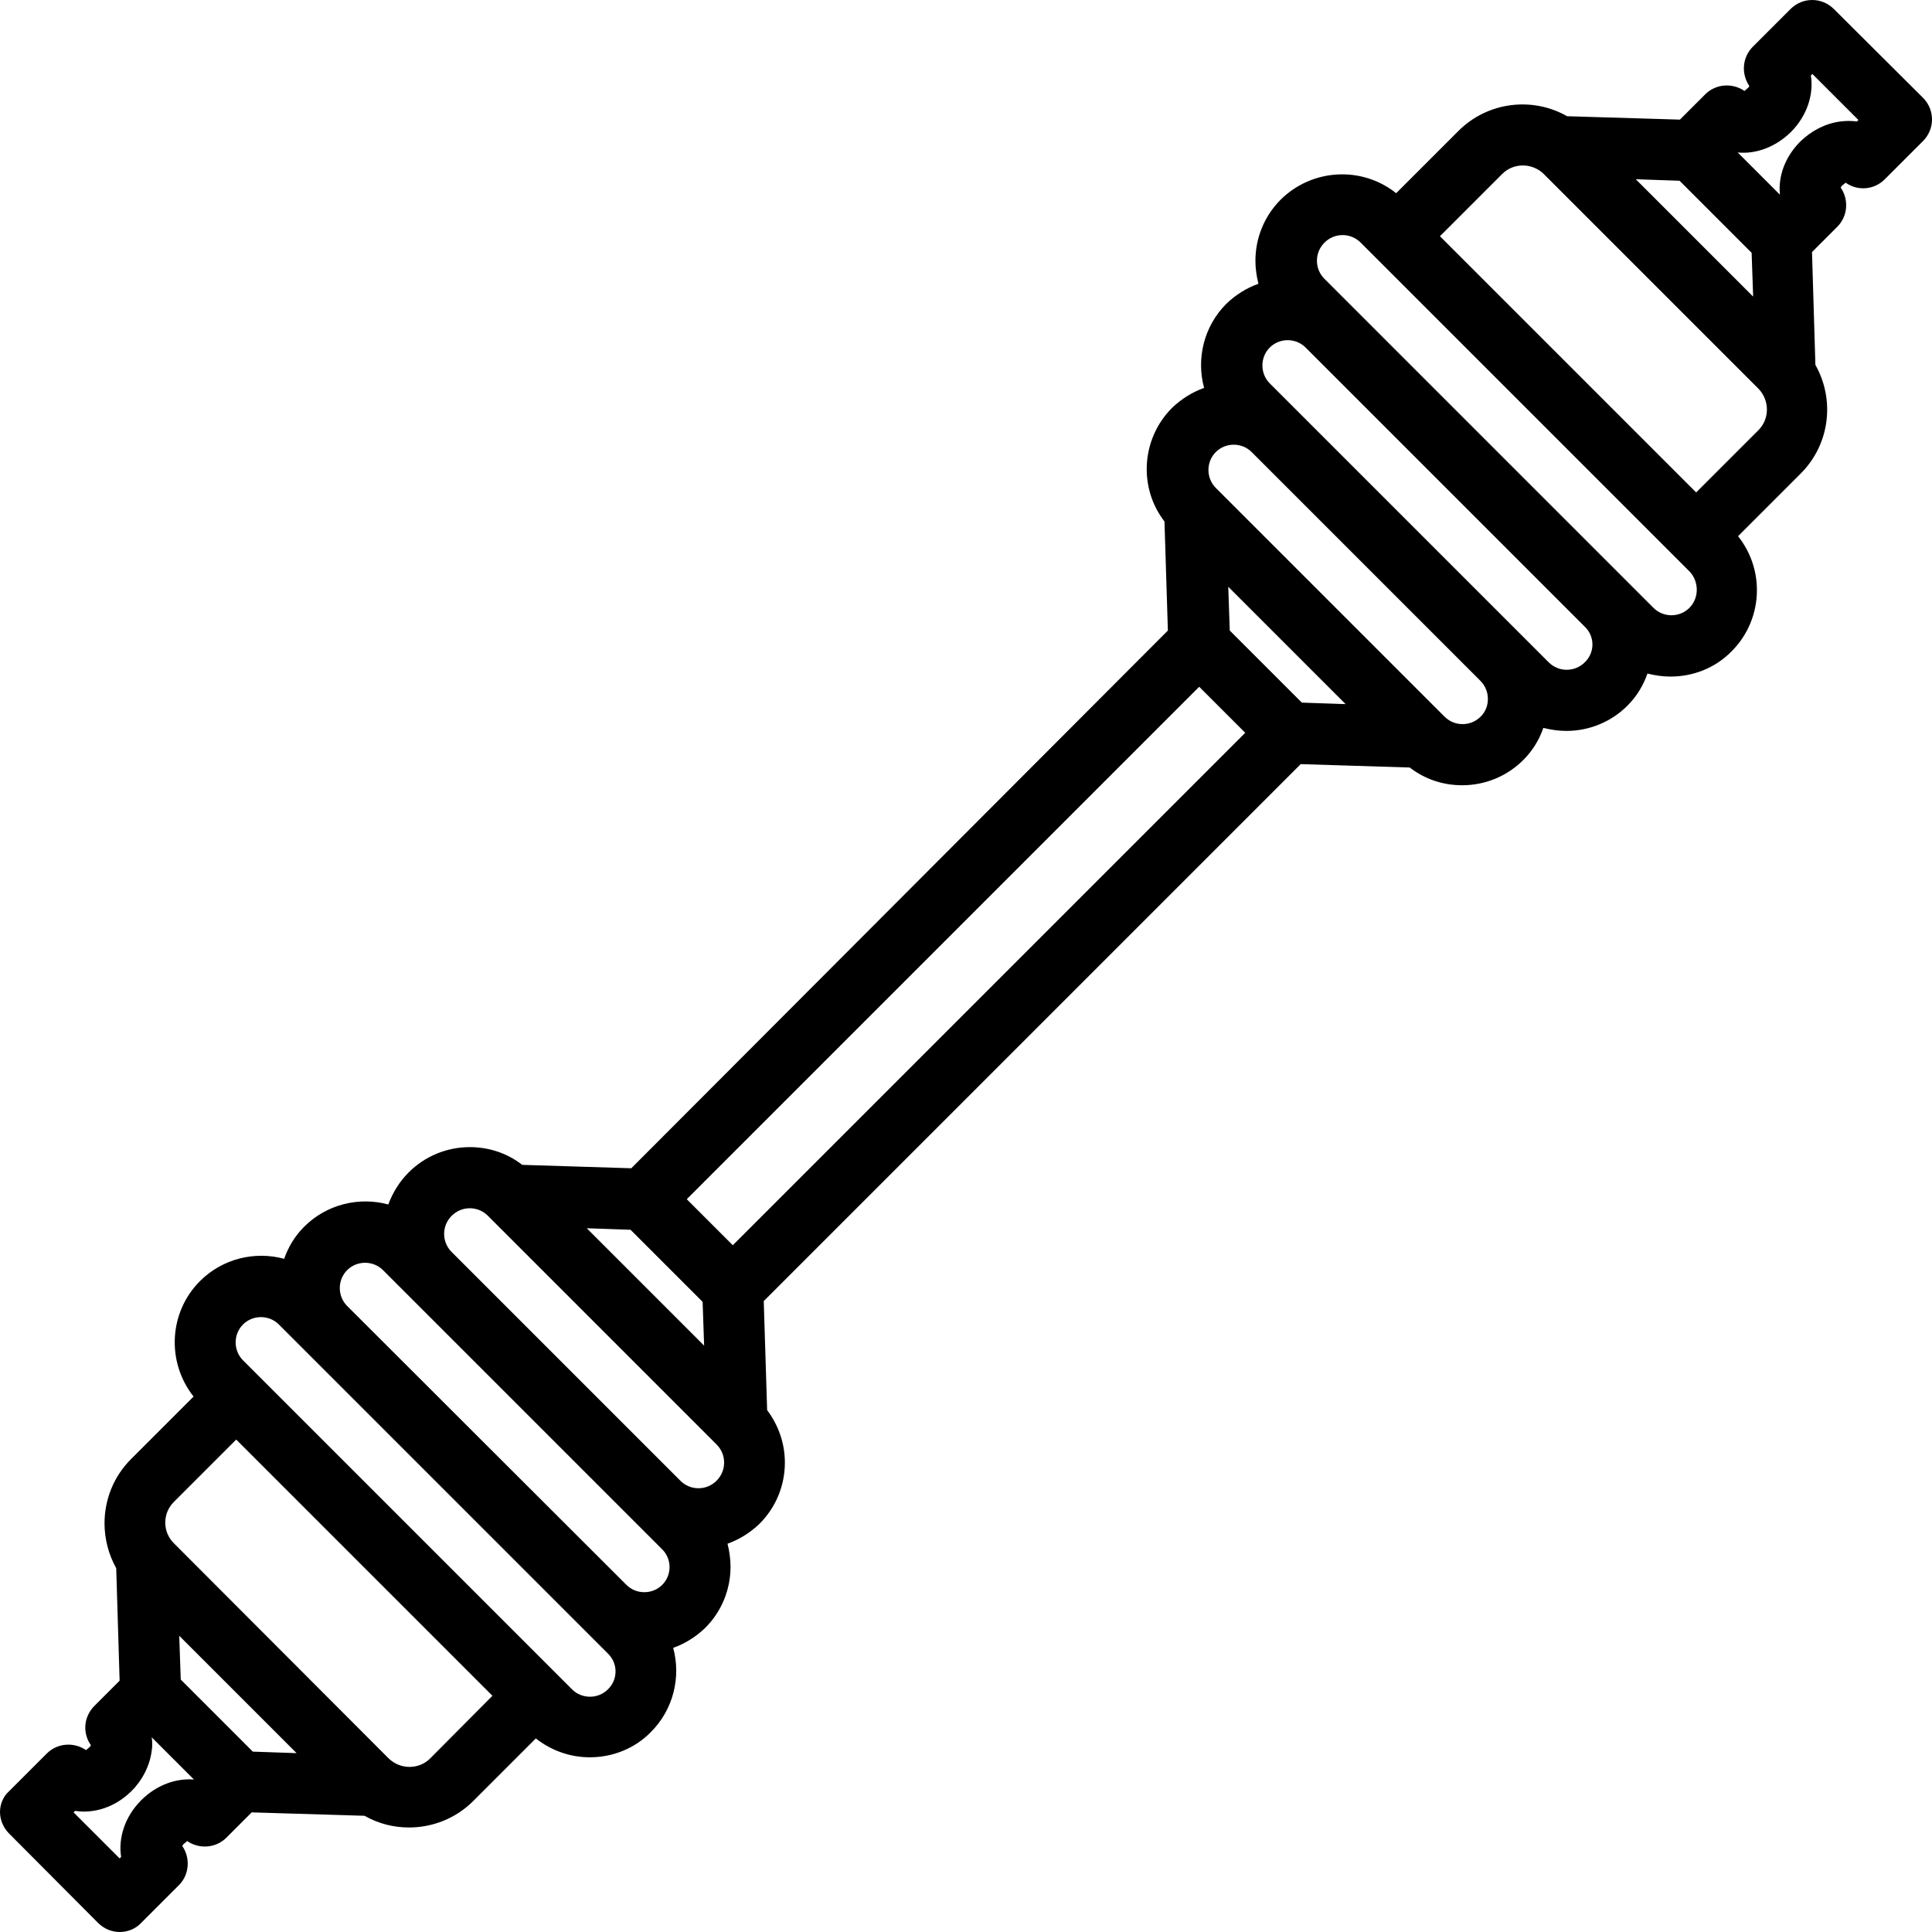 <?xml version="1.0" encoding="UTF-8"?> <svg xmlns="http://www.w3.org/2000/svg" xmlns:xlink="http://www.w3.org/1999/xlink" version="1.1" id="Layer_1" x="0px" y="0px" viewBox="0 0 512 512" style="enable-background:new 0 0 512 512;" xml:space="preserve"> <path d="M509.7,26L486,2.4c-3.2-3.2-8.3-3.2-11.5,0l-10,10c-2.8,2.8-3.1,7.2-0.9,10.4c-0.1,0.2-0.3,0.5-0.6,0.7 c-0.3,0.3-0.5,0.4-0.7,0.6c-3.2-2.2-7.6-1.9-10.4,0.9l-6.7,6.7l-29.9-0.9c-9.1-5.2-21-3.9-28.8,3.9L370,51.2 c-9-7.2-22.2-6.6-30.6,1.7c-4.3,4.3-6.7,10.1-6.7,16.2c0,2.1,0.3,4.1,0.8,6.1c-3.1,1.1-6,2.9-8.5,5.3c-6,6-8,14.6-5.9,22.3 c-3.1,1.1-6,2.9-8.5,5.3c-8.2,8.2-8.9,21.2-2,30.1l0.9,28.9L167.3,309.6l-28.9-0.9c-4-3.1-8.8-4.7-13.9-4.7 c-6.1,0-11.9,2.4-16.2,6.7c-2.4,2.4-4.2,5.3-5.4,8.5c-7.7-2.1-16.3-0.1-22.3,5.9c-2.5,2.5-4.2,5.4-5.3,8.5 c-7.7-2.1-16.3-0.1-22.3,5.9c-8.3,8.3-8.9,21.5-1.7,30.6l-16.6,16.6c-4.5,4.5-7,10.6-7,17c0,4.2,1.1,8.3,3.1,11.9l0.9,29.8l-6.7,6.7 c-1.5,1.5-2.4,3.6-2.4,5.7c0,1.7,0.5,3.3,1.5,4.7c-0.1,0.2-0.3,0.5-0.6,0.7c-0.3,0.3-0.5,0.4-0.7,0.6c-3.2-2.2-7.6-1.9-10.4,0.9 l-10,10C0.9,476,0,478.1,0,480.2s0.9,4.2,2.4,5.7L26,509.6c1.6,1.6,3.7,2.4,5.7,2.4c2.1,0,4.2-0.8,5.7-2.4l10-10 c2.8-2.8,3.1-7.2,0.9-10.4c0.1-0.2,0.3-0.5,0.6-0.7c0.3-0.3,0.5-0.4,0.7-0.6c3.2,2.2,7.6,1.9,10.4-0.9l6.7-6.7l29.9,0.9 c3.7,2.1,7.7,3.1,11.8,3.1c6.1,0,12.3-2.3,17-7l16.6-16.6c4.2,3.3,9.2,5,14.3,5c5.9,0,11.8-2.2,16.2-6.7c6-6,8-14.6,5.9-22.3 c3.1-1.1,6-2.9,8.5-5.3c4.3-4.3,6.7-10.1,6.7-16.2c0-2.1-0.3-4.1-0.8-6.1c3.1-1.1,6-2.9,8.5-5.3c4.3-4.3,6.7-10.1,6.7-16.2 c0-5.1-1.7-9.9-4.7-13.9l-0.9-28.9l142.3-142.3l28.9,0.9c4,3.1,8.8,4.7,13.9,4.7c6.1,0,11.9-2.4,16.2-6.7c2.4-2.4,4.2-5.3,5.3-8.5 c2,0.5,4,0.8,6.1,0.8c6.1,0,11.9-2.4,16.2-6.7c2.5-2.5,4.2-5.4,5.3-8.5c2,0.5,4,0.8,6.1,0.8c5.9,0,11.8-2.2,16.2-6.7 c4.3-4.3,6.7-10.1,6.7-16.2c0-5.3-1.8-10.3-5-14.3l16.6-16.6c7.8-7.8,9.1-19.6,3.9-28.8l-0.9-29.9l6.7-6.7c2.8-2.8,3.1-7.2,0.9-10.4 c0.1-0.2,0.3-0.5,0.6-0.7s0.5-0.4,0.7-0.6c1.4,1,3,1.5,4.7,1.5c2.2,0,4.2-0.9,5.7-2.4l10-10C512.8,34.3,512.8,29.2,509.7,26 L509.7,26z M445.1,47.9L464.2,67l0.4,11.6l-31.1-31.1L445.1,47.9z M167.1,325.9l19.1,19.1l0.4,11.6l-31.1-31.1L167.1,325.9z M37.4,477.1c-4.3,4.3-6.1,10-5.3,15l-0.4,0.4l-12.2-12.2l0.4-0.4c5.1,0.8,10.7-1,15-5.3c2.9-2.9,4.8-6.7,5.3-10.6 c0.2-1.2,0.2-2.4,0-3.6l11.2,11.2C46.7,471.2,41.5,473,37.4,477.1L37.4,477.1z M67,464.2l-19.1-19.1l-0.4-11.6l31.1,31.1L67,464.2z M114,466c-3,3-7.9,3-11,0l-56.9-57c-1.5-1.5-2.3-3.4-2.3-5.5s0.8-4,2.3-5.5l16.5-16.5l67.9,67.9L114,466z M161.1,447.7 c-2.6,2.6-6.9,2.6-9.5,0l-87.2-87.2c-2.6-2.6-2.6-6.9,0-9.5s6.9-2.6,9.5,0l87.2,87.2C163.8,440.8,163.8,445.1,161.1,447.7z M175.5,420c-2.6,2.6-6.9,2.6-9.5,0l-74-73.9c-2.6-2.6-2.6-6.9,0-9.5s6.9-2.6,9.5,0l73.9,73.9C178.1,413.1,178.1,417.4,175.5,420 L175.5,420z M189.9,392.4c-1.3,1.3-3,2-4.8,2s-3.5-0.7-4.8-2l-60.6-60.6c-1.3-1.3-2-3-2-4.8s0.7-3.5,2-4.8s3-2,4.8-2s3.5,0.7,4.8,2 l60.6,60.6c1.3,1.3,2,3,2,4.8S191.2,391.1,189.9,392.4L189.9,392.4z M194.2,330L182,317.8L317.8,182l12.2,12.2L194.2,330z M345,186.2l-19.1-19.1l-0.4-11.6l31.1,31.1L345,186.2z M392.4,189.9c-1.3,1.3-3,2-4.8,2s-3.5-0.7-4.8-2l-60.6-60.6 c-2.6-2.6-2.6-6.9,0-9.5s6.9-2.6,9.5,0l60.6,60.6c1.3,1.3,2,3,2,4.8S393.7,188.6,392.4,189.9L392.4,189.9z M420,175.5 c-1.3,1.3-3,2-4.8,2s-3.5-0.7-4.8-2l-73.9-73.9c-2.6-2.6-2.6-6.9,0-9.5s6.9-2.6,9.5,0l73.9,73.9C422.7,168.6,422.7,172.9,420,175.5 L420,175.5z M447.7,161.1c-2.6,2.6-6.9,2.6-9.5,0L351,73.9c-1.3-1.3-2-3-2-4.8s0.7-3.5,2-4.8c1.3-1.3,3-2,4.8-2s3.5,0.7,4.8,2 l87.2,87.2C450.3,154.2,450.3,158.5,447.7,161.1L447.7,161.1z M466,114l-16.5,16.5l-67.9-67.9l16.5-16.5c3-3,7.9-3,11,0L466,103 C469,106.1,469,111,466,114L466,114z M492.1,32.2c-1.4-0.2-2.9-0.2-4.4,0c-3.9,0.5-7.6,2.4-10.6,5.3c-4.1,4.1-5.9,9.3-5.4,14.1 l-11.2-11.2c4.8,0.5,10-1.4,14.1-5.4c4.3-4.3,6.1-10,5.3-15l0.4-0.4l12.2,12.2L492.1,32.2z"></path> </svg> 